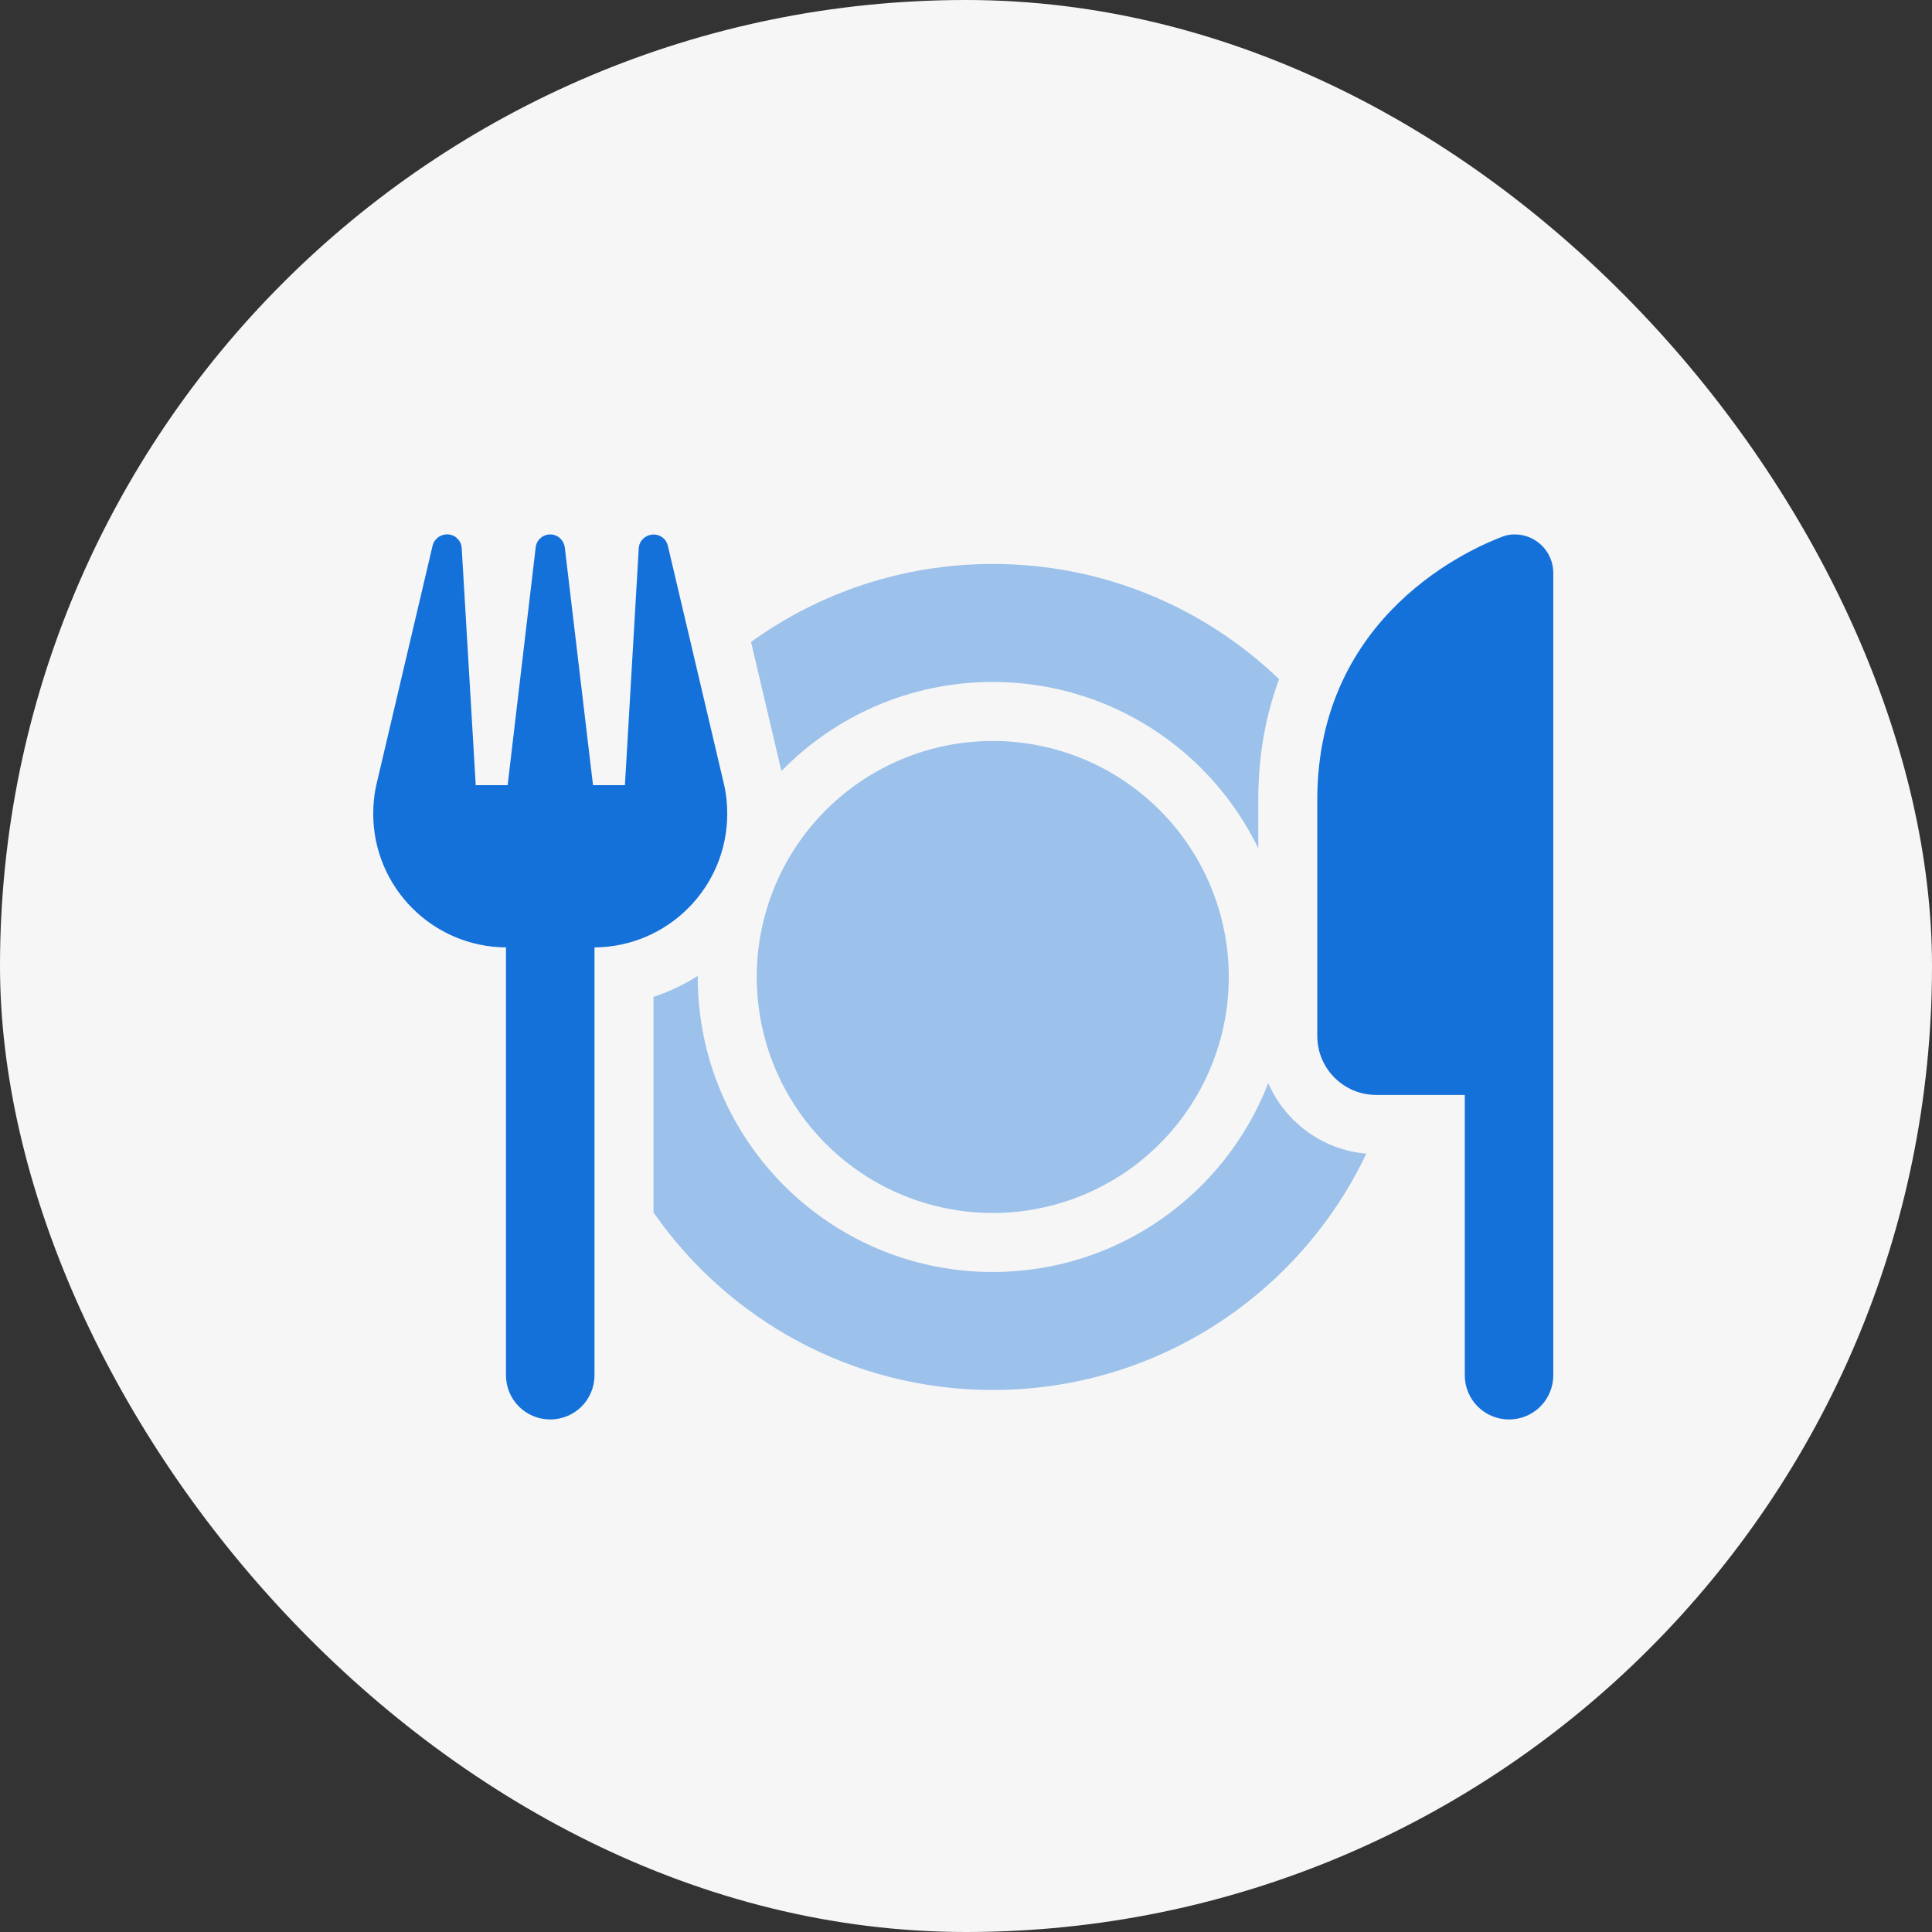 <svg width="88" height="88" viewBox="0 0 88 88" fill="none" xmlns="http://www.w3.org/2000/svg">
<rect x="0" y="0" width="88" height="88" fill="#333333" stroke="none"/>
<rect width="88" height="88" rx="44" fill="#F6F6F6"/>
<g clip-path="url(#clip0_2541_26118)">
<path opacity="0.4" d="M29.766 45.407V55.225C33.167 60.113 38.819 63.312 45.219 63.312C52.727 63.312 59.211 58.912 62.234 52.546C60.227 52.378 58.539 51.101 57.766 49.337C55.818 54.368 50.938 57.938 45.219 57.938C37.794 57.938 31.781 51.924 31.781 44.5V44.45C31.16 44.853 30.48 45.172 29.766 45.407ZM34.208 29.24L35.577 35.052C35.586 35.077 35.586 35.094 35.594 35.119C38.038 32.616 41.448 31.062 45.219 31.062C50.535 31.062 55.137 34.153 57.312 38.638V36.438C57.312 34.338 57.674 32.515 58.261 30.936C54.877 27.686 50.283 25.688 45.219 25.688C41.112 25.688 37.307 27.006 34.208 29.24ZM34.469 44.5C34.469 47.351 35.601 50.085 37.617 52.101C39.633 54.117 42.368 55.25 45.219 55.25C48.07 55.25 50.804 54.117 52.82 52.101C54.836 50.085 55.969 47.351 55.969 44.5C55.969 41.649 54.836 38.915 52.82 36.899C50.804 34.883 48.07 33.75 45.219 33.75C42.368 33.75 39.633 34.883 37.617 36.899C35.601 38.915 34.469 41.649 34.469 44.5Z" fill="#1571DA"/>
<path d="M21.031 24.972C21.015 24.636 20.754 24.367 20.418 24.342C20.082 24.317 19.78 24.535 19.704 24.854L17.16 35.671C17.05 36.125 17 36.595 17 37.066C17 40.416 19.704 43.129 23.047 43.154V62.639C23.047 63.756 23.945 64.654 25.062 64.654C26.18 64.654 27.078 63.756 27.078 62.639V43.154C30.421 43.129 33.125 40.416 33.125 37.066C33.125 36.595 33.075 36.125 32.965 35.671L30.421 24.863C30.345 24.535 30.043 24.317 29.707 24.35C29.371 24.384 29.11 24.644 29.094 24.98L28.464 35.764H27.011L25.726 24.938C25.684 24.602 25.398 24.342 25.062 24.342C24.727 24.342 24.433 24.594 24.399 24.938L23.122 35.764H21.669L21.031 24.972ZM60 36.436V47.186C60 48.672 61.201 49.873 62.688 49.873H66.719V62.639C66.719 63.756 67.617 64.654 68.734 64.654C69.851 64.654 70.75 63.756 70.75 62.639V49.873V41.139V26.097C70.75 25.131 69.969 24.342 68.995 24.342C68.818 24.342 68.65 24.367 68.482 24.426C67.072 24.947 60 27.97 60 36.436Z" fill="#1571DA"/>
</g>
<defs>
<clipPath id="clip0_2541_26118">
<rect width="53.75" height="43" fill="white" transform="translate(17 23)"/>
</clipPath>
</defs>
</svg>
